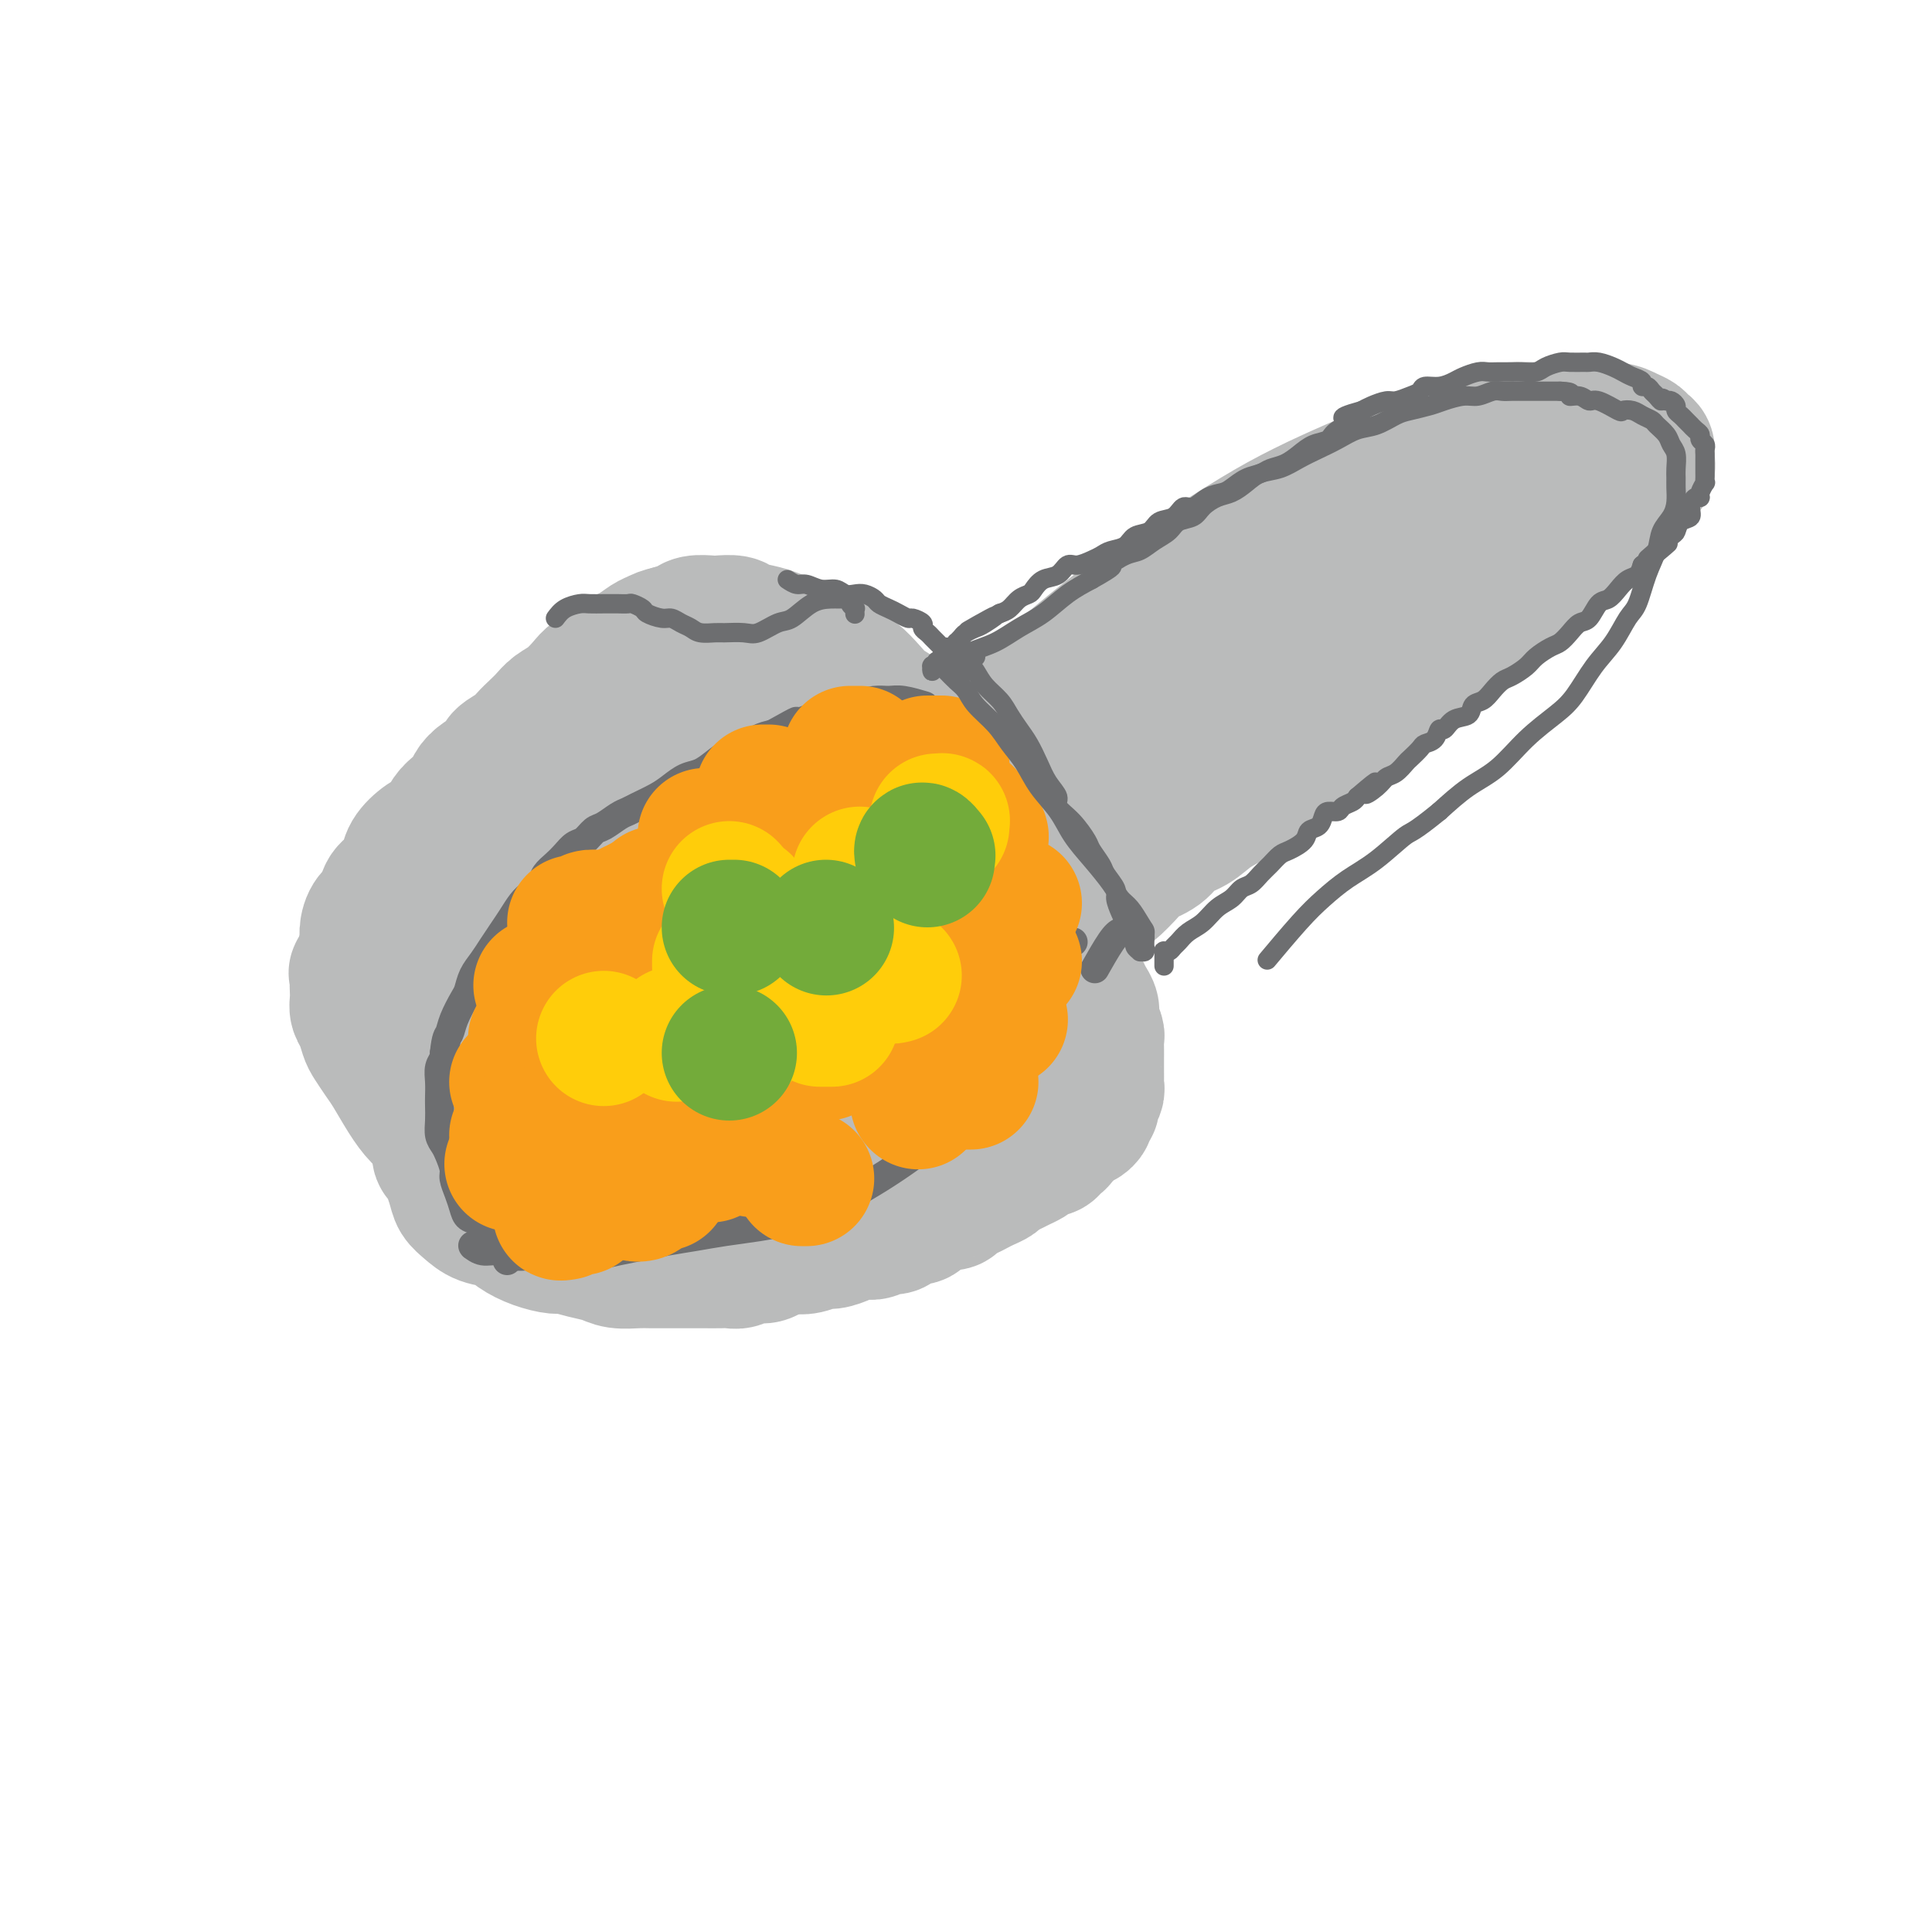 <svg viewBox='0 0 400 400' version='1.1' xmlns='http://www.w3.org/2000/svg' xmlns:xlink='http://www.w3.org/1999/xlink'><g fill='none' stroke='#BABBBB' stroke-width='28' stroke-linecap='round' stroke-linejoin='round'><path d='M196,157c-0.015,-0.452 -0.029,-0.904 0,-1c0.029,-0.096 0.102,0.164 0,0c-0.102,-0.164 -0.378,-0.752 0,-1c0.378,-0.248 1.409,-0.156 3,-1c1.591,-0.844 3.742,-2.622 6,-4c2.258,-1.378 4.622,-2.354 7,-4c2.378,-1.646 4.768,-3.961 7,-6c2.232,-2.039 4.305,-3.801 7,-6c2.695,-2.199 6.013,-4.836 9,-7c2.987,-2.164 5.643,-3.856 9,-6c3.357,-2.144 7.417,-4.741 11,-7c3.583,-2.259 6.691,-4.180 10,-6c3.309,-1.820 6.820,-3.538 10,-5c3.180,-1.462 6.029,-2.669 9,-4c2.971,-1.331 6.063,-2.787 9,-4c2.937,-1.213 5.717,-2.181 8,-3c2.283,-0.819 4.069,-1.487 6,-2c1.931,-0.513 4.008,-0.870 6,-1c1.992,-0.130 3.898,-0.032 6,0c2.102,0.032 4.398,-0.003 6,0c1.602,0.003 2.509,0.042 4,0c1.491,-0.042 3.566,-0.167 5,0c1.434,0.167 2.226,0.625 3,1c0.774,0.375 1.529,0.667 2,1c0.471,0.333 0.657,0.707 1,1c0.343,0.293 0.844,0.504 1,1c0.156,0.496 -0.033,1.277 0,2c0.033,0.723 0.287,1.390 0,2c-0.287,0.610 -1.116,1.164 -2,2c-0.884,0.836 -1.824,1.953 -3,3c-1.176,1.047 -2.588,2.023 -4,3'/><path d='M332,105c-1.994,2.196 -2.478,2.686 -4,4c-1.522,1.314 -4.083,3.451 -6,5c-1.917,1.549 -3.190,2.509 -5,4c-1.810,1.491 -4.156,3.513 -6,5c-1.844,1.487 -3.184,2.440 -5,4c-1.816,1.560 -4.106,3.727 -6,5c-1.894,1.273 -3.391,1.652 -5,3c-1.609,1.348 -3.331,3.666 -5,5c-1.669,1.334 -3.286,1.683 -5,3c-1.714,1.317 -3.524,3.600 -5,5c-1.476,1.400 -2.617,1.915 -4,3c-1.383,1.085 -3.010,2.741 -5,4c-1.990,1.259 -4.345,2.123 -6,3c-1.655,0.877 -2.610,1.767 -4,3c-1.390,1.233 -3.213,2.809 -5,4c-1.787,1.191 -3.537,1.996 -5,3c-1.463,1.004 -2.641,2.206 -4,3c-1.359,0.794 -2.901,1.181 -4,2c-1.099,0.819 -1.756,2.070 -3,3c-1.244,0.930 -3.076,1.538 -4,2c-0.924,0.462 -0.939,0.778 -2,2c-1.061,1.222 -3.167,3.350 -4,4c-0.833,0.650 -0.393,-0.177 -1,0c-0.607,0.177 -2.260,1.358 -3,2c-0.740,0.642 -0.566,0.745 -1,1c-0.434,0.255 -1.474,0.660 -2,1c-0.526,0.340 -0.536,0.613 -1,1c-0.464,0.387 -1.382,0.887 -2,1c-0.618,0.113 -0.936,-0.162 -1,0c-0.064,0.162 0.124,0.761 0,1c-0.124,0.239 -0.562,0.120 -1,0'/><path d='M218,191c-8.467,5.600 -3.133,1.600 -1,0c2.133,-1.600 1.067,-0.800 0,0'/><path d='M198,162c-0.030,0.113 -0.061,0.226 0,0c0.061,-0.226 0.213,-0.792 0,-1c-0.213,-0.208 -0.792,-0.059 -1,0c-0.208,0.059 -0.046,0.027 0,0c0.046,-0.027 -0.025,-0.049 0,0c0.025,0.049 0.147,0.168 0,0c-0.147,-0.168 -0.565,-0.623 -1,-1c-0.435,-0.377 -0.889,-0.678 -1,-1c-0.111,-0.322 0.122,-0.667 0,-1c-0.122,-0.333 -0.599,-0.654 -1,-1c-0.401,-0.346 -0.725,-0.715 -1,-1c-0.275,-0.285 -0.499,-0.484 -1,-1c-0.501,-0.516 -1.278,-1.348 -2,-2c-0.722,-0.652 -1.390,-1.123 -2,-2c-0.610,-0.877 -1.162,-2.159 -2,-3c-0.838,-0.841 -1.960,-1.241 -3,-2c-1.040,-0.759 -1.997,-1.877 -3,-3c-1.003,-1.123 -2.053,-2.251 -3,-3c-0.947,-0.749 -1.790,-1.118 -3,-2c-1.210,-0.882 -2.787,-2.278 -4,-3c-1.213,-0.722 -2.062,-0.771 -3,-1c-0.938,-0.229 -1.965,-0.640 -3,-1c-1.035,-0.360 -2.077,-0.671 -3,-1c-0.923,-0.329 -1.727,-0.676 -3,-1c-1.273,-0.324 -3.017,-0.623 -4,-1c-0.983,-0.377 -1.207,-0.830 -2,-1c-0.793,-0.170 -2.154,-0.057 -3,0c-0.846,0.057 -1.175,0.056 -2,0c-0.825,-0.056 -2.145,-0.169 -3,0c-0.855,0.169 -1.244,0.620 -2,1c-0.756,0.380 -1.878,0.690 -3,1'/><path d='M139,131c-2.137,0.500 -2.479,0.749 -3,1c-0.521,0.251 -1.221,0.504 -2,1c-0.779,0.496 -1.636,1.234 -3,2c-1.364,0.766 -3.236,1.560 -4,2c-0.764,0.440 -0.421,0.526 -1,1c-0.579,0.474 -2.080,1.334 -3,2c-0.920,0.666 -1.257,1.137 -2,2c-0.743,0.863 -1.890,2.118 -3,3c-1.110,0.882 -2.183,1.391 -3,2c-0.817,0.609 -1.379,1.318 -2,2c-0.621,0.682 -1.302,1.337 -2,2c-0.698,0.663 -1.412,1.332 -2,2c-0.588,0.668 -1.051,1.334 -2,2c-0.949,0.666 -2.386,1.333 -3,2c-0.614,0.667 -0.405,1.334 -1,2c-0.595,0.666 -1.994,1.332 -3,2c-1.006,0.668 -1.620,1.338 -2,2c-0.380,0.662 -0.527,1.317 -1,2c-0.473,0.683 -1.272,1.393 -2,2c-0.728,0.607 -1.385,1.110 -2,2c-0.615,0.890 -1.190,2.168 -2,3c-0.810,0.832 -1.856,1.219 -3,2c-1.144,0.781 -2.385,1.956 -3,3c-0.615,1.044 -0.602,1.955 -1,3c-0.398,1.045 -1.207,2.222 -2,3c-0.793,0.778 -1.571,1.156 -2,2c-0.429,0.844 -0.510,2.154 -1,3c-0.490,0.846 -1.389,1.227 -2,2c-0.611,0.773 -0.934,1.939 -1,3c-0.066,1.061 0.124,2.017 0,3c-0.124,0.983 -0.562,1.991 -1,3'/><path d='M75,199c-1.774,3.761 -1.208,2.163 -1,2c0.208,-0.163 0.059,1.110 0,2c-0.059,0.890 -0.027,1.397 0,2c0.027,0.603 0.048,1.301 0,2c-0.048,0.699 -0.164,1.398 0,2c0.164,0.602 0.609,1.107 1,2c0.391,0.893 0.726,2.174 1,3c0.274,0.826 0.485,1.197 1,2c0.515,0.803 1.335,2.037 2,3c0.665,0.963 1.177,1.655 2,3c0.823,1.345 1.957,3.342 3,5c1.043,1.658 1.996,2.976 3,4c1.004,1.024 2.059,1.755 3,3c0.941,1.245 1.766,3.006 3,4c1.234,0.994 2.875,1.222 4,2c1.125,0.778 1.734,2.107 3,3c1.266,0.893 3.189,1.350 5,2c1.811,0.650 3.511,1.492 5,2c1.489,0.508 2.769,0.683 5,1c2.231,0.317 5.414,0.777 8,1c2.586,0.223 4.575,0.209 7,0c2.425,-0.209 5.288,-0.612 8,-1c2.712,-0.388 5.275,-0.760 8,-2c2.725,-1.240 5.613,-3.349 7,-4c1.387,-0.651 1.272,0.157 4,-1c2.728,-1.157 8.300,-4.279 11,-6c2.700,-1.721 2.527,-2.041 4,-3c1.473,-0.959 4.591,-2.556 7,-4c2.409,-1.444 4.110,-2.735 6,-4c1.890,-1.265 3.969,-2.504 6,-4c2.031,-1.496 4.016,-3.248 6,-5'/><path d='M197,215c8.595,-5.497 4.583,-3.738 4,-4c-0.583,-0.262 2.264,-2.545 4,-4c1.736,-1.455 2.360,-2.082 3,-3c0.640,-0.918 1.296,-2.126 2,-3c0.704,-0.874 1.457,-1.414 2,-2c0.543,-0.586 0.878,-1.218 1,-2c0.122,-0.782 0.033,-1.715 0,-2c-0.033,-0.285 -0.010,0.079 0,0c0.010,-0.079 0.006,-0.600 0,-1c-0.006,-0.400 -0.016,-0.681 0,-1c0.016,-0.319 0.056,-0.678 0,-1c-0.056,-0.322 -0.210,-0.608 0,-1c0.210,-0.392 0.784,-0.890 1,-1c0.216,-0.110 0.073,0.167 0,0c-0.073,-0.167 -0.075,-0.777 0,-1c0.075,-0.223 0.228,-0.060 0,0c-0.228,0.060 -0.836,0.016 -1,0c-0.164,-0.016 0.114,-0.004 0,0c-0.114,0.004 -0.622,0.001 -1,0c-0.378,-0.001 -0.626,-0.000 -1,0c-0.374,0.000 -0.874,0.000 -1,0c-0.126,-0.000 0.121,-0.000 0,0c-0.121,0.000 -0.610,0.000 -1,0c-0.390,-0.000 -0.682,-0.000 -1,0c-0.318,0.000 -0.663,0.000 -1,0c-0.337,-0.000 -0.668,-0.000 -1,0c-0.332,0.000 -0.666,0.000 -1,0'/><path d='M205,189c-1.618,-0.012 -1.163,-0.043 -1,0c0.163,0.043 0.035,0.161 0,0c-0.035,-0.161 0.023,-0.602 0,-1c-0.023,-0.398 -0.128,-0.755 0,-1c0.128,-0.245 0.490,-0.379 1,-1c0.510,-0.621 1.170,-1.729 2,-3c0.830,-1.271 1.830,-2.706 3,-4c1.170,-1.294 2.510,-2.449 4,-4c1.490,-1.551 3.132,-3.500 5,-5c1.868,-1.500 3.964,-2.553 6,-4c2.036,-1.447 4.013,-3.290 6,-5c1.987,-1.710 3.983,-3.289 6,-5c2.017,-1.711 4.056,-3.556 6,-5c1.944,-1.444 3.794,-2.487 6,-4c2.206,-1.513 4.770,-3.496 7,-5c2.230,-1.504 4.128,-2.527 6,-4c1.872,-1.473 3.719,-3.394 6,-5c2.281,-1.606 4.997,-2.895 7,-4c2.003,-1.105 3.295,-2.025 5,-3c1.705,-0.975 3.825,-2.004 6,-3c2.175,-0.996 4.406,-1.958 6,-3c1.594,-1.042 2.549,-2.163 4,-3c1.451,-0.837 3.396,-1.390 5,-2c1.604,-0.610 2.868,-1.277 4,-2c1.132,-0.723 2.131,-1.503 3,-2c0.869,-0.497 1.606,-0.711 2,-1c0.394,-0.289 0.445,-0.652 1,-1c0.555,-0.348 1.613,-0.681 2,-1c0.387,-0.319 0.104,-0.624 0,-1c-0.104,-0.376 -0.030,-0.822 0,-1c0.030,-0.178 0.015,-0.089 0,0'/><path d='M313,106c10.588,-6.994 2.058,-1.977 -1,0c-3.058,1.977 -0.646,0.916 -1,1c-0.354,0.084 -3.475,1.315 -5,2c-1.525,0.685 -1.453,0.825 -3,2c-1.547,1.175 -4.714,3.387 -8,5c-3.286,1.613 -6.690,2.628 -10,4c-3.310,1.372 -6.524,3.100 -10,5c-3.476,1.900 -7.212,3.971 -11,6c-3.788,2.029 -7.626,4.016 -11,6c-3.374,1.984 -6.284,3.965 -10,6c-3.716,2.035 -8.238,4.124 -12,6c-3.762,1.876 -6.765,3.539 -10,5c-3.235,1.461 -6.703,2.721 -10,4c-3.297,1.279 -6.424,2.577 -9,4c-2.576,1.423 -4.602,2.969 -7,4c-2.398,1.031 -5.167,1.545 -7,2c-1.833,0.455 -2.730,0.851 -4,1c-1.270,0.149 -2.915,0.051 -4,0c-1.085,-0.051 -1.611,-0.055 -2,0c-0.389,0.055 -0.640,0.170 -1,0c-0.360,-0.170 -0.828,-0.623 -1,-1c-0.172,-0.377 -0.049,-0.678 0,-1c0.049,-0.322 0.025,-0.666 0,-1c-0.025,-0.334 -0.051,-0.657 0,-1c0.051,-0.343 0.177,-0.707 0,-1c-0.177,-0.293 -0.658,-0.515 -1,-1c-0.342,-0.485 -0.545,-1.232 -1,-2c-0.455,-0.768 -1.163,-1.556 -2,-2c-0.837,-0.444 -1.802,-0.543 -3,-1c-1.198,-0.457 -2.628,-1.274 -4,-2c-1.372,-0.726 -2.686,-1.363 -4,-2'/><path d='M161,154c-2.356,-1.182 -2.744,-1.638 -4,-2c-1.256,-0.362 -3.378,-0.630 -5,-1c-1.622,-0.370 -2.745,-0.843 -4,-1c-1.255,-0.157 -2.642,0.003 -4,0c-1.358,-0.003 -2.688,-0.170 -4,0c-1.312,0.170 -2.606,0.677 -4,1c-1.394,0.323 -2.886,0.461 -4,1c-1.114,0.539 -1.848,1.480 -3,2c-1.152,0.520 -2.721,0.619 -4,1c-1.279,0.381 -2.267,1.046 -3,2c-0.733,0.954 -1.210,2.199 -2,3c-0.790,0.801 -1.891,1.160 -3,2c-1.109,0.840 -2.225,2.161 -3,3c-0.775,0.839 -1.208,1.196 -2,2c-0.792,0.804 -1.944,2.056 -3,3c-1.056,0.944 -2.016,1.579 -3,3c-0.984,1.421 -1.993,3.629 -3,5c-1.007,1.371 -2.013,1.904 -3,3c-0.987,1.096 -1.956,2.754 -3,4c-1.044,1.246 -2.163,2.081 -3,3c-0.837,0.919 -1.391,1.924 -2,3c-0.609,1.076 -1.274,2.224 -2,3c-0.726,0.776 -1.515,1.181 -2,2c-0.485,0.819 -0.667,2.054 -1,3c-0.333,0.946 -0.818,1.604 -1,2c-0.182,0.396 -0.061,0.529 0,1c0.061,0.471 0.060,1.281 0,2c-0.060,0.719 -0.181,1.347 0,2c0.181,0.653 0.664,1.330 1,2c0.336,0.670 0.525,1.334 1,2c0.475,0.666 1.238,1.333 2,2'/><path d='M90,212c0.909,1.273 1.182,1.457 2,2c0.818,0.543 2.180,1.445 3,2c0.820,0.555 1.097,0.762 2,1c0.903,0.238 2.431,0.509 4,1c1.569,0.491 3.180,1.204 6,2c2.820,0.796 6.850,1.674 9,2c2.150,0.326 2.421,0.099 4,0c1.579,-0.099 4.465,-0.070 7,0c2.535,0.070 4.718,0.181 7,0c2.282,-0.181 4.663,-0.656 7,-1c2.337,-0.344 4.631,-0.559 7,-1c2.369,-0.441 4.815,-1.109 7,-2c2.185,-0.891 4.109,-2.007 6,-3c1.891,-0.993 3.748,-1.864 6,-3c2.252,-1.136 4.897,-2.539 7,-4c2.103,-1.461 3.663,-2.981 5,-5c1.337,-2.019 2.450,-4.539 4,-7c1.550,-2.461 3.538,-4.864 5,-7c1.462,-2.136 2.400,-4.003 3,-6c0.600,-1.997 0.862,-4.122 1,-6c0.138,-1.878 0.151,-3.510 0,-5c-0.151,-1.490 -0.467,-2.838 -1,-4c-0.533,-1.162 -1.284,-2.139 -3,-3c-1.716,-0.861 -4.399,-1.605 -7,-2c-2.601,-0.395 -5.121,-0.442 -8,0c-2.879,0.442 -6.115,1.373 -9,2c-2.885,0.627 -5.417,0.950 -8,2c-2.583,1.050 -5.218,2.828 -7,4c-1.782,1.172 -2.710,1.739 -4,3c-1.290,1.261 -2.940,3.218 -4,5c-1.060,1.782 -1.530,3.391 -2,5'/><path d='M139,184c-0.996,2.625 -0.487,4.188 0,6c0.487,1.812 0.952,3.875 2,6c1.048,2.125 2.681,4.314 4,6c1.319,1.686 2.326,2.871 4,4c1.674,1.129 4.017,2.204 6,3c1.983,0.796 3.608,1.314 6,1c2.392,-0.314 5.551,-1.460 8,-3c2.449,-1.540 4.190,-3.474 6,-6c1.810,-2.526 3.691,-5.643 5,-9c1.309,-3.357 2.045,-6.953 2,-10c-0.045,-3.047 -0.871,-5.545 -2,-8c-1.129,-2.455 -2.562,-4.866 -5,-7c-2.438,-2.134 -5.883,-3.992 -10,-5c-4.117,-1.008 -8.907,-1.165 -13,-1c-4.093,0.165 -7.490,0.651 -11,2c-3.510,1.349 -7.133,3.560 -10,6c-2.867,2.440 -4.979,5.108 -7,8c-2.021,2.892 -3.952,6.009 -5,9c-1.048,2.991 -1.212,5.855 -1,8c0.212,2.145 0.801,3.570 2,5c1.199,1.430 3.009,2.867 6,4c2.991,1.133 7.163,1.964 11,2c3.837,0.036 7.338,-0.723 11,-2c3.662,-1.277 7.484,-3.072 10,-5c2.516,-1.928 3.725,-3.991 5,-6c1.275,-2.009 2.616,-3.965 3,-6c0.384,-2.035 -0.190,-4.147 -1,-6c-0.810,-1.853 -1.856,-3.445 -5,-5c-3.144,-1.555 -8.385,-3.072 -13,-3c-4.615,0.072 -8.604,1.735 -13,4c-4.396,2.265 -9.198,5.133 -14,8'/><path d='M120,184c-6.328,3.414 -8.649,5.949 -11,9c-2.351,3.051 -4.732,6.619 -6,9c-1.268,2.381 -1.422,3.576 -2,5c-0.578,1.424 -1.579,3.076 2,5c3.579,1.924 11.737,4.121 15,5c3.263,0.879 1.632,0.439 0,0'/><path d='M222,198c0.002,-0.088 0.003,-0.175 0,0c-0.003,0.175 -0.012,0.613 0,1c0.012,0.387 0.044,0.722 0,1c-0.044,0.278 -0.166,0.497 0,1c0.166,0.503 0.618,1.288 1,2c0.382,0.712 0.695,1.350 1,2c0.305,0.650 0.604,1.311 1,2c0.396,0.689 0.891,1.405 1,2c0.109,0.595 -0.167,1.067 0,2c0.167,0.933 0.777,2.325 1,3c0.223,0.675 0.060,0.633 0,1c-0.060,0.367 -0.016,1.144 0,2c0.016,0.856 0.004,1.791 0,2c-0.004,0.209 -0.001,-0.309 0,0c0.001,0.309 0.001,1.444 0,2c-0.001,0.556 -0.004,0.534 0,1c0.004,0.466 0.016,1.420 0,2c-0.016,0.580 -0.061,0.785 0,1c0.061,0.215 0.227,0.438 0,1c-0.227,0.562 -0.849,1.461 -1,2c-0.151,0.539 0.167,0.718 0,1c-0.167,0.282 -0.818,0.667 -1,1c-0.182,0.333 0.106,0.614 0,1c-0.106,0.386 -0.606,0.877 -1,1c-0.394,0.123 -0.683,-0.122 -1,0c-0.317,0.122 -0.662,0.610 -1,1c-0.338,0.390 -0.668,0.683 -1,1c-0.332,0.317 -0.666,0.659 -1,1'/><path d='M220,235c-1.257,1.885 -0.900,1.096 -1,1c-0.100,-0.096 -0.656,0.499 -1,1c-0.344,0.501 -0.476,0.908 -1,1c-0.524,0.092 -1.438,-0.130 -2,0c-0.562,0.130 -0.770,0.612 -1,1c-0.230,0.388 -0.480,0.681 -1,1c-0.520,0.319 -1.308,0.663 -2,1c-0.692,0.337 -1.288,0.668 -2,1c-0.712,0.332 -1.541,0.666 -2,1c-0.459,0.334 -0.547,0.666 -1,1c-0.453,0.334 -1.272,0.668 -2,1c-0.728,0.332 -1.364,0.663 -2,1c-0.636,0.337 -1.272,0.682 -2,1c-0.728,0.318 -1.547,0.610 -2,1c-0.453,0.390 -0.540,0.879 -1,1c-0.460,0.121 -1.292,-0.126 -2,0c-0.708,0.126 -1.293,0.625 -2,1c-0.707,0.375 -1.537,0.626 -2,1c-0.463,0.374 -0.561,0.870 -1,1c-0.439,0.130 -1.220,-0.105 -2,0c-0.780,0.105 -1.560,0.550 -2,1c-0.440,0.450 -0.541,0.904 -1,1c-0.459,0.096 -1.277,-0.168 -2,0c-0.723,0.168 -1.353,0.767 -2,1c-0.647,0.233 -1.313,0.100 -2,0c-0.687,-0.100 -1.394,-0.167 -2,0c-0.606,0.167 -1.110,0.567 -2,1c-0.890,0.433 -2.166,0.900 -3,1c-0.834,0.100 -1.224,-0.165 -2,0c-0.776,0.165 -1.936,0.762 -3,1c-1.064,0.238 -2.032,0.119 -3,0'/><path d='M164,258c-3.602,0.576 -2.106,0.014 -2,0c0.106,-0.014 -1.179,0.518 -2,1c-0.821,0.482 -1.177,0.914 -2,1c-0.823,0.086 -2.111,-0.173 -3,0c-0.889,0.173 -1.379,0.778 -2,1c-0.621,0.222 -1.373,0.059 -2,0c-0.627,-0.059 -1.128,-0.016 -2,0c-0.872,0.016 -2.113,0.004 -3,0c-0.887,-0.004 -1.419,-0.001 -2,0c-0.581,0.001 -1.212,0.001 -2,0c-0.788,-0.001 -1.732,-0.003 -3,0c-1.268,0.003 -2.859,0.012 -4,0c-1.141,-0.012 -1.833,-0.046 -3,0c-1.167,0.046 -2.811,0.171 -4,0c-1.189,-0.171 -1.924,-0.636 -3,-1c-1.076,-0.364 -2.494,-0.625 -4,-1c-1.506,-0.375 -3.101,-0.864 -4,-1c-0.899,-0.136 -1.101,0.081 -2,0c-0.899,-0.081 -2.495,-0.458 -4,-1c-1.505,-0.542 -2.918,-1.247 -4,-2c-1.082,-0.753 -1.833,-1.553 -3,-2c-1.167,-0.447 -2.750,-0.541 -4,-1c-1.250,-0.459 -2.167,-1.282 -3,-2c-0.833,-0.718 -1.582,-1.329 -2,-2c-0.418,-0.671 -0.505,-1.401 -1,-3c-0.495,-1.599 -1.398,-4.066 -2,-5c-0.602,-0.934 -0.905,-0.336 -1,-1c-0.095,-0.664 0.016,-2.590 0,-4c-0.016,-1.410 -0.158,-2.303 0,-4c0.158,-1.697 0.617,-4.199 2,-7c1.383,-2.801 3.692,-5.900 6,-9'/><path d='M99,215c1.333,-3.333 0.667,-1.667 0,0'/><path d='M204,217c-0.092,0.355 -0.184,0.710 0,1c0.184,0.290 0.645,0.517 1,1c0.355,0.483 0.604,1.224 1,2c0.396,0.776 0.939,1.587 1,3c0.061,1.413 -0.358,3.427 -1,6c-0.642,2.573 -1.506,5.706 -3,8c-1.494,2.294 -3.619,3.748 -5,5c-1.381,1.252 -2.019,2.300 -3,3c-0.981,0.700 -2.304,1.050 -3,1c-0.696,-0.050 -0.765,-0.501 -1,-1c-0.235,-0.499 -0.637,-1.045 0,-3c0.637,-1.955 2.312,-5.320 4,-9c1.688,-3.680 3.389,-7.674 5,-11c1.611,-3.326 3.132,-5.982 4,-9c0.868,-3.018 1.084,-6.396 1,-9c-0.084,-2.604 -0.469,-4.433 -1,-6c-0.531,-1.567 -1.209,-2.870 -3,-4c-1.791,-1.130 -4.696,-2.086 -8,-2c-3.304,0.086 -7.008,1.213 -10,3c-2.992,1.787 -5.273,4.235 -8,7c-2.727,2.765 -5.901,5.847 -8,9c-2.099,3.153 -3.122,6.378 -4,9c-0.878,2.622 -1.611,4.641 -2,6c-0.389,1.359 -0.433,2.057 0,3c0.433,0.943 1.342,2.131 3,2c1.658,-0.131 4.063,-1.582 6,-3c1.937,-1.418 3.406,-2.805 5,-5c1.594,-2.195 3.313,-5.199 4,-7c0.687,-1.801 0.344,-2.401 0,-3'/><path d='M179,214c0.265,-3.345 -3.573,-4.208 -5,-5c-1.427,-0.792 -0.443,-1.513 -4,-1c-3.557,0.513 -11.654,2.261 -15,3c-3.346,0.739 -1.939,0.468 -3,3c-1.061,2.532 -4.589,7.866 -6,10c-1.411,2.134 -0.706,1.067 0,0'/></g>
<g fill='none' stroke='#6D6E70' stroke-width='6' stroke-linecap='round' stroke-linejoin='round'><path d='M105,261c0.399,-0.444 0.797,-0.889 1,-1c0.203,-0.111 0.209,0.111 0,0c-0.209,-0.111 -0.633,-0.555 -1,-1c-0.367,-0.445 -0.676,-0.892 -1,-1c-0.324,-0.108 -0.663,0.122 -1,0c-0.337,-0.122 -0.671,-0.595 -1,-1c-0.329,-0.405 -0.651,-0.741 -1,-1c-0.349,-0.259 -0.723,-0.442 -1,-1c-0.277,-0.558 -0.456,-1.490 -1,-2c-0.544,-0.510 -1.451,-0.597 -2,-1c-0.549,-0.403 -0.739,-1.123 -1,-2c-0.261,-0.877 -0.595,-1.912 -1,-3c-0.405,-1.088 -0.883,-2.230 -1,-3c-0.117,-0.770 0.126,-1.168 0,-2c-0.126,-0.832 -0.622,-2.100 -1,-3c-0.378,-0.900 -0.637,-1.434 -1,-2c-0.363,-0.566 -0.829,-1.166 -1,-2c-0.171,-0.834 -0.047,-1.904 0,-3c0.047,-1.096 0.016,-2.220 0,-3c-0.016,-0.780 -0.018,-1.217 0,-2c0.018,-0.783 0.056,-1.911 0,-3c-0.056,-1.089 -0.207,-2.139 0,-3c0.207,-0.861 0.774,-1.532 1,-2c0.226,-0.468 0.113,-0.734 0,-1'/><path d='M92,218c0.349,-3.413 0.723,-3.445 1,-4c0.277,-0.555 0.458,-1.632 1,-3c0.542,-1.368 1.443,-3.027 2,-4c0.557,-0.973 0.768,-1.261 1,-2c0.232,-0.739 0.485,-1.930 1,-3c0.515,-1.070 1.293,-2.020 2,-3c0.707,-0.980 1.344,-1.992 2,-3c0.656,-1.008 1.332,-2.013 2,-3c0.668,-0.987 1.330,-1.955 2,-3c0.670,-1.045 1.348,-2.167 2,-3c0.652,-0.833 1.277,-1.378 2,-2c0.723,-0.622 1.545,-1.323 2,-2c0.455,-0.677 0.545,-1.332 1,-2c0.455,-0.668 1.277,-1.349 2,-2c0.723,-0.651 1.347,-1.273 2,-2c0.653,-0.727 1.333,-1.561 2,-2c0.667,-0.439 1.320,-0.485 2,-1c0.680,-0.515 1.388,-1.499 2,-2c0.612,-0.501 1.129,-0.518 2,-1c0.871,-0.482 2.095,-1.427 3,-2c0.905,-0.573 1.491,-0.773 2,-1c0.509,-0.227 0.940,-0.480 2,-1c1.060,-0.520 2.748,-1.308 4,-2c1.252,-0.692 2.068,-1.289 3,-2c0.932,-0.711 1.982,-1.537 3,-2c1.018,-0.463 2.005,-0.561 3,-1c0.995,-0.439 1.999,-1.217 3,-2c1.001,-0.783 2.000,-1.571 3,-2c1.000,-0.429 2.000,-0.500 3,-1c1.000,-0.500 2.000,-1.429 3,-2c1.000,-0.571 2.000,-0.786 3,-1'/><path d='M160,152c7.162,-3.984 4.568,-2.443 4,-2c-0.568,0.443 0.890,-0.211 3,-1c2.110,-0.789 4.872,-1.714 6,-2c1.128,-0.286 0.621,0.066 1,0c0.379,-0.066 1.643,-0.550 3,-1c1.357,-0.450 2.806,-0.866 4,-1c1.194,-0.134 2.135,0.016 3,0c0.865,-0.016 1.656,-0.197 3,0c1.344,0.197 3.241,0.770 4,1c0.759,0.230 0.379,0.115 0,0'/><path d='M103,257c-0.446,0.002 -0.893,0.004 -1,0c-0.107,-0.004 0.125,-0.015 0,0c-0.125,0.015 -0.608,0.057 -1,0c-0.392,-0.057 -0.695,-0.212 -1,0c-0.305,0.212 -0.613,0.793 -1,1c-0.387,0.207 -0.855,0.040 -1,0c-0.145,-0.040 0.032,0.046 0,0c-0.032,-0.046 -0.273,-0.222 0,0c0.273,0.222 1.061,0.844 2,1c0.939,0.156 2.029,-0.155 3,0c0.971,0.155 1.823,0.774 3,1c1.177,0.226 2.680,0.058 4,0c1.320,-0.058 2.456,-0.004 4,0c1.544,0.004 3.496,-0.040 5,0c1.504,0.040 2.561,0.166 4,0c1.439,-0.166 3.261,-0.622 5,-1c1.739,-0.378 3.397,-0.678 5,-1c1.603,-0.322 3.152,-0.664 5,-1c1.848,-0.336 3.997,-0.664 6,-1c2.003,-0.336 3.862,-0.679 6,-1c2.138,-0.321 4.555,-0.620 7,-1c2.445,-0.380 4.917,-0.842 6,-1c1.083,-0.158 0.775,-0.013 3,-1c2.225,-0.987 6.983,-3.107 9,-4c2.017,-0.893 1.295,-0.560 2,-1c0.705,-0.440 2.838,-1.654 5,-3c2.162,-1.346 4.353,-2.825 6,-4c1.647,-1.175 2.751,-2.047 4,-3c1.249,-0.953 2.643,-1.987 4,-3c1.357,-1.013 2.679,-2.007 4,-3'/><path d='M200,231c6.494,-4.209 4.230,-3.730 4,-4c-0.230,-0.270 1.573,-1.289 3,-3c1.427,-1.711 2.476,-4.114 3,-5c0.524,-0.886 0.521,-0.253 1,-1c0.479,-0.747 1.438,-2.872 2,-4c0.562,-1.128 0.725,-1.257 1,-2c0.275,-0.743 0.661,-2.100 1,-3c0.339,-0.900 0.630,-1.344 1,-2c0.370,-0.656 0.817,-1.524 1,-2c0.183,-0.476 0.100,-0.561 0,-1c-0.100,-0.439 -0.219,-1.231 0,-2c0.219,-0.769 0.776,-1.515 1,-2c0.224,-0.485 0.114,-0.708 0,-1c-0.114,-0.292 -0.233,-0.653 0,-1c0.233,-0.347 0.819,-0.681 1,-1c0.181,-0.319 -0.044,-0.621 0,-1c0.044,-0.379 0.358,-0.833 1,-1c0.642,-0.167 1.612,-0.048 2,0c0.388,0.048 0.194,0.024 0,0'/><path d='M236,193c-0.024,0.000 -0.048,0.000 0,0c0.048,-0.000 0.168,-0.001 0,0c-0.168,0.001 -0.624,0.003 -1,0c-0.376,-0.003 -0.672,-0.010 -1,0c-0.328,0.010 -0.687,0.039 -1,0c-0.313,-0.039 -0.579,-0.144 -1,0c-0.421,0.144 -0.998,0.539 -2,2c-1.002,1.461 -2.429,3.989 -3,5c-0.571,1.011 -0.285,0.506 0,0'/></g>
<g fill='none' stroke='#F99E1B' stroke-width='28' stroke-linecap='round' stroke-linejoin='round'><path d='M112,204c0.000,0.000 0.000,0.000 0,0c0.000,0.000 0.000,0.000 0,0'/><path d='M132,188c-0.423,0.000 -0.845,0.000 -1,0c-0.155,0.000 -0.042,0.000 0,0c0.042,0.000 0.012,0.000 0,0c-0.012,0.000 -0.006,0.000 0,0'/><path d='M134,194c0.422,0.000 0.844,0.000 1,0c0.156,0.000 0.044,0.000 0,0c-0.044,0.000 -0.022,0.000 0,0'/><path d='M128,190c-0.296,-0.001 -0.593,-0.001 -1,0c-0.407,0.001 -0.925,0.004 -1,0c-0.075,-0.004 0.291,-0.015 0,0c-0.291,0.015 -1.241,0.057 -2,0c-0.759,-0.057 -1.328,-0.211 -2,0c-0.672,0.211 -1.448,0.789 -2,1c-0.552,0.211 -0.879,0.057 -1,0c-0.121,-0.057 -0.034,-0.016 0,0c0.034,0.016 0.017,0.008 0,0'/><path d='M127,198c-0.429,0.391 -0.858,0.781 -1,1c-0.142,0.219 0.003,0.265 0,0c-0.003,-0.265 -0.155,-0.841 -1,0c-0.845,0.841 -2.384,3.097 -3,4c-0.616,0.903 -0.308,0.451 0,0'/><path d='M112,213c0.000,0.455 0.000,0.910 0,1c0.000,0.090 0.000,-0.186 0,0c0.000,0.186 0.000,0.833 0,1c-0.000,0.167 0.000,-0.147 0,0c0.000,0.147 -0.000,0.756 0,1c0.000,0.244 0.000,0.122 0,0'/><path d='M112,215c-0.030,0.000 -0.061,0.000 0,0c0.061,0.000 0.212,-0.000 0,0c-0.212,0.000 -0.788,0.000 -1,0c-0.212,-0.000 -0.061,0.000 0,0c0.061,0.000 0.030,0.000 0,0'/><path d='M107,224c0.422,0.311 0.844,0.622 1,1c0.156,0.378 0.044,0.822 0,1c-0.044,0.178 -0.022,0.089 0,0'/><path d='M110,229c0.111,0.000 0.222,0.000 0,0c-0.222,0.000 -0.778,-0.000 -1,0c-0.222,0.000 -0.111,0.000 0,0'/><path d='M107,235c0.000,0.000 0.000,0.000 0,0c0.000,0.000 0.000,0.000 0,0c0.000,0.000 -0.000,0.000 0,0c0.000,0.000 0.000,0.000 0,0'/><path d='M107,241c-0.417,0.000 -0.833,0.000 -1,0c-0.167,0.000 -0.083,0.000 0,0'/><path d='M119,238c0.451,0.000 0.903,0.000 1,0c0.097,0.000 -0.160,0.000 0,0c0.160,0.000 0.736,0.000 1,0c0.264,0.000 0.215,-0.000 1,0c0.785,0.000 2.404,0.000 3,0c0.596,-0.000 0.170,-0.000 0,0c-0.170,0.000 -0.085,0.000 0,0'/><path d='M133,241c0.000,0.000 0.100,0.100 0.1,0.1'/><path d='M147,239c0.000,0.000 0.100,0.100 0.1,0.1'/><path d='M137,245c0.118,0.004 0.236,0.009 0,0c-0.236,-0.009 -0.827,-0.030 -1,0c-0.173,0.030 0.072,0.113 0,0c-0.072,-0.113 -0.463,-0.422 -1,0c-0.537,0.422 -1.222,1.575 -2,2c-0.778,0.425 -1.651,0.121 -2,0c-0.349,-0.121 -0.175,-0.061 0,0'/><path d='M117,251c-0.589,0.113 -1.179,0.226 -1,0c0.179,-0.226 1.125,-0.792 2,-1c0.875,-0.208 1.679,-0.060 2,0c0.321,0.060 0.161,0.030 0,0'/><path d='M156,238c0.000,0.000 0.000,0.000 0,0c0.000,0.000 0.000,0.000 0,0'/><path d='M166,244c0.417,0.000 0.833,0.000 1,0c0.167,0.000 0.083,0.000 0,0'/><path d='M190,228c0.000,0.000 0.100,0.100 0.1,0.1'/><path d='M199,224c0.311,0.000 0.622,0.000 1,0c0.378,0.000 0.822,0.000 1,0c0.178,0.000 0.089,0.000 0,0'/><path d='M207,211c0.000,0.000 0.100,0.100 0.1,0.1'/><path d='M210,199c0.000,0.000 0.000,0.000 0,0c0.000,0.000 0.000,0.000 0,0'/><path d='M210,187c0.000,0.000 0.000,0.000 0,0c0.000,0.000 0.000,0.000 0,0'/><path d='M203,174c0.119,-0.459 0.238,-0.919 0,-1c-0.238,-0.081 -0.835,0.216 -1,0c-0.165,-0.216 0.100,-0.944 0,-1c-0.100,-0.056 -0.565,0.562 -1,0c-0.435,-0.562 -0.838,-2.303 -1,-3c-0.162,-0.697 -0.081,-0.348 0,0'/><path d='M195,158c-0.445,0.000 -0.890,0.000 -1,0c-0.110,0.000 0.115,0.000 0,0c-0.115,0.000 -0.569,0.000 -1,0c-0.431,0.000 -0.837,0.000 -1,0c-0.163,0.000 -0.081,0.000 0,0'/><path d='M178,156c0.083,0.000 0.166,0.000 0,0c-0.166,0.000 -0.581,0.000 -1,0c-0.419,0.000 -0.844,0.000 -1,0c-0.156,0.000 -0.045,0.000 0,0c0.045,0.000 0.022,0.000 0,0'/><path d='M159,164c0.113,0.000 0.226,0.000 0,0c-0.226,0.000 -0.792,0.000 -1,0c-0.208,-0.000 -0.060,0.000 0,0c0.060,-0.000 0.030,0.000 0,0'/><path d='M148,173c-0.452,0.000 -0.905,0.000 -1,0c-0.095,0.000 0.167,0.000 0,0c-0.167,0.000 -0.762,0.000 -1,0c-0.238,0.000 -0.119,0.000 0,0'/><path d='M136,185c0.000,0.000 0.000,0.000 0,0c0.000,0.000 0.000,0.000 0,0'/><path d='M146,179c0.000,-0.415 0.000,-0.829 0,-1c0.000,-0.171 0.000,-0.097 0,0c0.000,0.097 0.000,0.219 0,0c-0.000,-0.219 0.000,-0.777 0,-1c0.000,-0.223 0.000,-0.112 0,0'/><path d='M134,187c-0.449,-0.006 -0.899,-0.012 -1,0c-0.101,0.012 0.146,0.042 1,0c0.854,-0.042 2.314,-0.157 4,0c1.686,0.157 3.599,0.586 5,1c1.401,0.414 2.289,0.811 3,1c0.711,0.189 1.244,0.168 2,1c0.756,0.832 1.734,2.517 2,5c0.266,2.483 -0.181,5.765 -1,9c-0.819,3.235 -2.009,6.422 -3,9c-0.991,2.578 -1.781,4.547 -3,7c-1.219,2.453 -2.867,5.391 -4,7c-1.133,1.609 -1.752,1.888 -2,2c-0.248,0.112 -0.124,0.056 0,0'/><path d='M125,218c0.000,-0.083 0.000,-0.167 0,0c0.000,0.167 -0.000,0.583 0,1c0.000,0.417 0.000,0.833 0,1c-0.000,0.167 0.000,0.083 0,0'/><path d='M159,194c0.060,-0.482 0.119,-0.964 0,-1c-0.119,-0.036 -0.417,0.375 0,0c0.417,-0.375 1.548,-1.536 2,-2c0.452,-0.464 0.226,-0.232 0,0'/><path d='M168,181c0.423,0.000 0.845,0.000 1,0c0.155,0.000 0.042,0.000 0,0c-0.042,0.000 -0.012,0.000 0,0c0.012,-0.000 0.006,0.000 0,0'/><path d='M185,186c0.000,0.000 0.100,0.100 0.1,0.1'/><path d='M193,189c-0.111,-0.111 -0.222,-0.222 0,0c0.222,0.222 0.778,0.778 1,1c0.222,0.222 0.111,0.111 0,0'/><path d='M197,181c0.111,0.000 0.222,0.000 0,0c-0.222,0.000 -0.778,0.000 -1,0c-0.222,0.000 -0.111,0.000 0,0'/><path d='M180,190c-0.083,0.000 -0.167,0.000 0,0c0.167,0.000 0.583,0.000 1,0c0.417,0.000 0.833,0.000 1,0c0.167,-0.000 0.083,0.000 0,0'/><path d='M189,201c0.000,0.417 0.000,0.833 0,1c0.000,0.167 0.000,0.083 0,0'/><path d='M177,210c0.000,0.311 0.000,0.622 0,1c0.000,0.378 0.000,0.822 0,1c0.000,0.178 0.000,0.089 0,0'/><path d='M167,214c0.417,0.417 0.833,0.833 1,1c0.167,0.167 0.083,0.083 0,0'/><path d='M171,218c-0.422,0.006 -0.843,0.012 -1,0c-0.157,-0.012 -0.049,-0.042 0,0c0.049,0.042 0.038,0.155 0,0c-0.038,-0.155 -0.103,-0.578 0,-1c0.103,-0.422 0.374,-0.844 1,-1c0.626,-0.156 1.607,-0.044 2,0c0.393,0.044 0.196,0.022 0,0'/><path d='M195,164c0.000,0.000 0.000,0.000 0,0c0.000,0.000 0.000,0.000 0,0'/><path d='M183,169c0.111,0.000 0.222,0.000 0,0c-0.222,0.000 -0.778,0.000 -1,0c-0.222,0.000 -0.111,0.000 0,0'/><path d='M178,175c0.000,0.000 0.100,0.100 0.1,0.1'/></g>
<g fill='none' stroke='#FFCD0A' stroke-width='28' stroke-linecap='round' stroke-linejoin='round'><path d='M125,215c0.000,0.000 0.000,0.000 0,0c0.000,0.000 -0.000,-0.000 0,0c0.000,0.000 0.000,0.000 0,0'/><path d='M154,188c0.000,0.113 0.000,0.226 0,0c0.000,-0.226 0.000,-0.792 0,-1c0.000,-0.208 0.000,-0.060 0,0c0.000,0.060 0.000,0.030 0,0'/><path d='M178,181c0.000,0.000 0.000,0.000 0,0c0.000,0.000 0.000,0.000 0,0'/><path d='M153,194c-0.423,0.000 -0.845,0.000 -1,0c-0.155,0.000 -0.042,0.000 0,0c0.042,0.000 0.012,0.000 0,0c-0.012,-0.000 -0.006,0.000 0,0'/><path d='M140,214c0.000,0.000 0.100,0.100 0.1,0.1'/><path d='M152,215c0.417,0.000 0.833,0.000 1,0c0.167,0.000 0.083,0.000 0,0'/><path d='M183,202c0.000,-0.422 0.000,-0.844 0,-1c0.000,-0.156 0.000,-0.044 0,0c0.000,0.044 0.000,0.022 0,0'/><path d='M195,171c-0.030,-0.423 -0.060,-0.845 0,-1c0.060,-0.155 0.208,-0.042 0,0c-0.208,0.042 -0.774,0.012 -1,0c-0.226,-0.012 -0.113,-0.006 0,0'/><path d='M151,184c0.000,0.000 0.100,0.100 0.1,0.1'/><path d='M149,199c0.000,0.417 0.000,0.833 0,1c0.000,0.167 0.000,0.083 0,0'/><path d='M170,211c-0.222,0.000 -0.444,0.000 0,0c0.444,0.000 1.556,0.000 2,0c0.444,0.000 0.222,0.000 0,0'/><path d='M185,202c0.113,-0.030 0.226,-0.060 0,0c-0.226,0.060 -0.792,0.208 -1,0c-0.208,-0.208 -0.060,-0.774 0,-1c0.060,-0.226 0.030,-0.113 0,0'/></g>
<g fill='none' stroke='#73AB3A' stroke-width='28' stroke-linecap='round' stroke-linejoin='round'><path d='M152,192c-0.422,0.000 -0.844,0.000 -1,0c-0.156,0.000 -0.044,0.000 0,0c0.044,-0.000 0.022,0.000 0,0'/><path d='M192,178c-0.393,-0.280 -0.786,-0.560 -1,-1c-0.214,-0.440 -0.250,-1.042 0,-1c0.250,0.042 0.786,0.726 1,1c0.214,0.274 0.107,0.137 0,0'/><path d='M171,192c0.000,0.000 0.100,0.100 0.1,0.1'/><path d='M151,218c0.000,0.000 0.000,0.000 0,0c0.000,0.000 0.000,0.000 0,0'/></g>
<g fill='none' stroke='#6D6E70' stroke-width='4' stroke-linecap='round' stroke-linejoin='round'><path d='M241,200c0.000,-0.455 0.000,-0.910 0,-1c-0.000,-0.090 -0.001,0.186 0,0c0.001,-0.186 0.003,-0.834 0,-1c-0.003,-0.166 -0.012,0.148 0,0c0.012,-0.148 0.044,-0.760 0,-1c-0.044,-0.240 -0.164,-0.109 0,0c0.164,0.109 0.613,0.196 1,0c0.387,-0.196 0.711,-0.675 1,-1c0.289,-0.325 0.542,-0.495 1,-1c0.458,-0.505 1.120,-1.344 2,-2c0.880,-0.656 1.979,-1.131 3,-2c1.021,-0.869 1.964,-2.134 3,-3c1.036,-0.866 2.164,-1.334 3,-2c0.836,-0.666 1.379,-1.530 2,-2c0.621,-0.470 1.320,-0.545 2,-1c0.680,-0.455 1.342,-1.290 2,-2c0.658,-0.710 1.313,-1.293 2,-2c0.687,-0.707 1.406,-1.536 2,-2c0.594,-0.464 1.062,-0.562 2,-1c0.938,-0.438 2.344,-1.218 3,-2c0.656,-0.782 0.561,-1.568 1,-2c0.439,-0.432 1.412,-0.511 2,-1c0.588,-0.489 0.791,-1.388 1,-2c0.209,-0.612 0.423,-0.938 1,-1c0.577,-0.062 1.515,0.138 2,0c0.485,-0.138 0.515,-0.614 1,-1c0.485,-0.386 1.424,-0.682 2,-1c0.576,-0.318 0.788,-0.659 1,-1'/><path d='M281,165c6.546,-5.611 2.910,-2.137 2,-1c-0.910,1.137 0.907,-0.061 2,-1c1.093,-0.939 1.463,-1.617 2,-2c0.537,-0.383 1.242,-0.470 2,-1c0.758,-0.530 1.569,-1.503 2,-2c0.431,-0.497 0.483,-0.520 1,-1c0.517,-0.480 1.500,-1.419 2,-2c0.500,-0.581 0.517,-0.804 1,-1c0.483,-0.196 1.433,-0.366 2,-1c0.567,-0.634 0.753,-1.732 1,-2c0.247,-0.268 0.555,0.294 1,0c0.445,-0.294 1.025,-1.443 2,-2c0.975,-0.557 2.344,-0.520 3,-1c0.656,-0.480 0.597,-1.476 1,-2c0.403,-0.524 1.267,-0.577 2,-1c0.733,-0.423 1.336,-1.215 2,-2c0.664,-0.785 1.389,-1.562 2,-2c0.611,-0.438 1.108,-0.536 2,-1c0.892,-0.464 2.178,-1.293 3,-2c0.822,-0.707 1.179,-1.293 2,-2c0.821,-0.707 2.107,-1.535 3,-2c0.893,-0.465 1.394,-0.566 2,-1c0.606,-0.434 1.317,-1.201 2,-2c0.683,-0.799 1.338,-1.631 2,-2c0.662,-0.369 1.332,-0.274 2,-1c0.668,-0.726 1.334,-2.274 2,-3c0.666,-0.726 1.330,-0.631 2,-1c0.670,-0.369 1.344,-1.202 2,-2c0.656,-0.798 1.292,-1.561 2,-2c0.708,-0.439 1.488,-0.554 2,-1c0.512,-0.446 0.756,-1.223 1,-2'/><path d='M340,117c9.565,-7.865 3.976,-3.526 2,-2c-1.976,1.526 -0.340,0.239 1,-1c1.340,-1.239 2.383,-2.428 3,-3c0.617,-0.572 0.809,-0.525 1,-1c0.191,-0.475 0.381,-1.472 1,-2c0.619,-0.528 1.667,-0.588 2,-1c0.333,-0.412 -0.051,-1.176 0,-2c0.051,-0.824 0.535,-1.709 1,-2c0.465,-0.291 0.909,0.010 1,0c0.091,-0.010 -0.172,-0.331 0,-1c0.172,-0.669 0.778,-1.685 1,-2c0.222,-0.315 0.059,0.070 0,0c-0.059,-0.070 -0.016,-0.596 0,-1c0.016,-0.404 0.004,-0.686 0,-1c-0.004,-0.314 -0.001,-0.662 0,-1c0.001,-0.338 0.001,-0.668 0,-1c-0.001,-0.332 -0.004,-0.666 0,-1c0.004,-0.334 0.016,-0.667 0,-1c-0.016,-0.333 -0.060,-0.666 0,-1c0.060,-0.334 0.222,-0.668 0,-1c-0.222,-0.332 -0.829,-0.663 -1,-1c-0.171,-0.337 0.095,-0.682 0,-1c-0.095,-0.318 -0.550,-0.610 -1,-1c-0.450,-0.390 -0.895,-0.878 -1,-1c-0.105,-0.122 0.130,0.122 0,0c-0.130,-0.122 -0.626,-0.611 -1,-1c-0.374,-0.389 -0.625,-0.679 -1,-1c-0.375,-0.321 -0.874,-0.674 -1,-1c-0.126,-0.326 0.120,-0.626 0,-1c-0.120,-0.374 -0.606,-0.821 -1,-1c-0.394,-0.179 -0.697,-0.089 -1,0'/><path d='M345,83c-1.262,-1.189 -0.917,-0.160 -1,0c-0.083,0.160 -0.595,-0.549 -1,-1c-0.405,-0.451 -0.703,-0.646 -1,-1c-0.297,-0.354 -0.594,-0.868 -1,-1c-0.406,-0.132 -0.923,0.120 -1,0c-0.077,-0.120 0.285,-0.610 0,-1c-0.285,-0.390 -1.218,-0.679 -2,-1c-0.782,-0.321 -1.412,-0.675 -2,-1c-0.588,-0.325 -1.134,-0.623 -2,-1c-0.866,-0.377 -2.051,-0.834 -3,-1c-0.949,-0.166 -1.662,-0.042 -2,0c-0.338,0.042 -0.302,0.001 -1,0c-0.698,-0.001 -2.130,0.038 -3,0c-0.870,-0.038 -1.176,-0.154 -2,0c-0.824,0.154 -2.164,0.577 -3,1c-0.836,0.423 -1.169,0.846 -2,1c-0.831,0.154 -2.161,0.041 -3,0c-0.839,-0.041 -1.187,-0.008 -2,0c-0.813,0.008 -2.090,-0.009 -3,0c-0.910,0.009 -1.454,0.045 -2,0c-0.546,-0.045 -1.096,-0.171 -2,0c-0.904,0.171 -2.164,0.637 -3,1c-0.836,0.363 -1.248,0.622 -2,1c-0.752,0.378 -1.844,0.876 -3,1c-1.156,0.124 -2.378,-0.125 -3,0c-0.622,0.125 -0.646,0.625 -1,1c-0.354,0.375 -1.040,0.625 -2,1c-0.960,0.375 -2.196,0.874 -3,1c-0.804,0.126 -1.178,-0.120 -2,0c-0.822,0.120 -2.092,0.606 -3,1c-0.908,0.394 -1.454,0.697 -2,1'/><path d='M282,85c-6.945,1.909 -2.808,1.680 -2,2c0.808,0.320 -1.711,1.189 -3,2c-1.289,0.811 -1.346,1.565 -2,2c-0.654,0.435 -1.904,0.551 -3,1c-1.096,0.449 -2.040,1.233 -3,2c-0.960,0.767 -1.938,1.519 -3,2c-1.062,0.481 -2.209,0.693 -3,1c-0.791,0.307 -1.226,0.711 -2,1c-0.774,0.289 -1.888,0.464 -3,1c-1.112,0.536 -2.224,1.434 -3,2c-0.776,0.566 -1.218,0.800 -2,1c-0.782,0.200 -1.904,0.367 -3,1c-1.096,0.633 -2.165,1.732 -3,2c-0.835,0.268 -1.435,-0.294 -2,0c-0.565,0.294 -1.095,1.445 -2,2c-0.905,0.555 -2.186,0.516 -3,1c-0.814,0.484 -1.163,1.492 -2,2c-0.837,0.508 -2.163,0.517 -3,1c-0.837,0.483 -1.187,1.440 -2,2c-0.813,0.560 -2.091,0.723 -3,1c-0.909,0.277 -1.450,0.670 -2,1c-0.550,0.330 -1.109,0.598 -2,1c-0.891,0.402 -2.112,0.937 -3,1c-0.888,0.063 -1.441,-0.348 -2,0c-0.559,0.348 -1.122,1.454 -2,2c-0.878,0.546 -2.069,0.531 -3,1c-0.931,0.469 -1.600,1.421 -2,2c-0.400,0.579 -0.530,0.784 -1,1c-0.470,0.216 -1.280,0.443 -2,1c-0.720,0.557 -1.348,1.445 -2,2c-0.652,0.555 -1.326,0.778 -2,1'/><path d='M207,127c-12.019,6.676 -4.568,2.366 -2,1c2.568,-1.366 0.253,0.212 -1,1c-1.253,0.788 -1.445,0.784 -2,1c-0.555,0.216 -1.472,0.650 -2,1c-0.528,0.350 -0.667,0.615 -1,1c-0.333,0.385 -0.859,0.891 -1,1c-0.141,0.109 0.102,-0.177 0,0c-0.102,0.177 -0.549,0.817 -1,1c-0.451,0.183 -0.904,-0.090 -1,0c-0.096,0.090 0.166,0.545 0,1c-0.166,0.455 -0.762,0.910 -1,1c-0.238,0.090 -0.120,-0.186 0,0c0.120,0.186 0.242,0.833 0,1c-0.242,0.167 -0.849,-0.147 -1,0c-0.151,0.147 0.155,0.753 0,1c-0.155,0.247 -0.770,0.134 -1,0c-0.230,-0.134 -0.073,-0.289 0,0c0.073,0.289 0.063,1.021 0,1c-0.063,-0.021 -0.177,-0.797 0,-1c0.177,-0.203 0.647,0.165 1,0c0.353,-0.165 0.589,-0.862 1,-1c0.411,-0.138 0.997,0.285 2,0c1.003,-0.285 2.423,-1.276 4,-2c1.577,-0.724 3.309,-1.180 5,-2c1.691,-0.820 3.340,-2.003 5,-3c1.660,-0.997 3.332,-1.807 5,-3c1.668,-1.193 3.334,-2.769 5,-4c1.666,-1.231 3.333,-2.115 5,-3'/><path d='M226,120c5.713,-3.197 3.996,-2.691 4,-3c0.004,-0.309 1.729,-1.435 3,-2c1.271,-0.565 2.088,-0.570 3,-1c0.912,-0.430 1.920,-1.284 3,-2c1.080,-0.716 2.232,-1.295 3,-2c0.768,-0.705 1.153,-1.536 2,-2c0.847,-0.464 2.155,-0.561 3,-1c0.845,-0.439 1.226,-1.221 2,-2c0.774,-0.779 1.943,-1.556 3,-2c1.057,-0.444 2.004,-0.556 3,-1c0.996,-0.444 2.040,-1.221 3,-2c0.960,-0.779 1.834,-1.559 3,-2c1.166,-0.441 2.622,-0.542 4,-1c1.378,-0.458 2.678,-1.273 4,-2c1.322,-0.727 2.665,-1.364 4,-2c1.335,-0.636 2.663,-1.269 4,-2c1.337,-0.731 2.683,-1.558 4,-2c1.317,-0.442 2.606,-0.499 4,-1c1.394,-0.501 2.894,-1.445 4,-2c1.106,-0.555 1.818,-0.722 3,-1c1.182,-0.278 2.834,-0.667 4,-1c1.166,-0.333 1.846,-0.611 3,-1c1.154,-0.389 2.784,-0.889 4,-1c1.216,-0.111 2.019,0.166 3,0c0.981,-0.166 2.139,-0.777 3,-1c0.861,-0.223 1.424,-0.060 2,0c0.576,0.060 1.165,0.016 2,0c0.835,-0.016 1.914,-0.004 3,0c1.086,0.004 2.177,0.001 3,0c0.823,-0.001 1.378,-0.000 2,0c0.622,0.000 1.311,0.000 2,0'/><path d='M323,81c3.454,0.090 2.089,0.816 2,1c-0.089,0.184 1.099,-0.175 2,0c0.901,0.175 1.515,0.883 2,1c0.485,0.117 0.839,-0.358 2,0c1.161,0.358 3.127,1.549 4,2c0.873,0.451 0.653,0.161 1,0c0.347,-0.161 1.263,-0.195 2,0c0.737,0.195 1.297,0.619 2,1c0.703,0.381 1.551,0.720 2,1c0.449,0.280 0.498,0.501 1,1c0.502,0.499 1.455,1.274 2,2c0.545,0.726 0.682,1.401 1,2c0.318,0.599 0.818,1.122 1,2c0.182,0.878 0.047,2.111 0,3c-0.047,0.889 -0.005,1.434 0,2c0.005,0.566 -0.025,1.154 0,2c0.025,0.846 0.106,1.949 0,3c-0.106,1.051 -0.399,2.050 -1,3c-0.601,0.950 -1.511,1.852 -2,3c-0.489,1.148 -0.556,2.543 -1,4c-0.444,1.457 -1.265,2.975 -2,5c-0.735,2.025 -1.382,4.559 -2,6c-0.618,1.441 -1.205,1.791 -2,3c-0.795,1.209 -1.796,3.276 -3,5c-1.204,1.724 -2.610,3.105 -4,5c-1.390,1.895 -2.765,4.305 -4,6c-1.235,1.695 -2.331,2.675 -4,4c-1.669,1.325 -3.911,2.994 -6,5c-2.089,2.006 -4.024,4.348 -6,6c-1.976,1.652 -3.993,2.615 -6,4c-2.007,1.385 -4.003,3.193 -6,5'/><path d='M298,168c-5.633,4.593 -5.715,4.076 -7,5c-1.285,0.924 -3.774,3.289 -6,5c-2.226,1.711 -4.188,2.768 -6,4c-1.812,1.232 -3.476,2.640 -5,4c-1.524,1.360 -2.910,2.674 -5,5c-2.090,2.326 -4.883,5.665 -6,7c-1.117,1.335 -0.559,0.668 0,0'/><path d='M200,139c-0.033,-0.455 -0.065,-0.910 0,-1c0.065,-0.090 0.228,0.185 0,0c-0.228,-0.185 -0.847,-0.830 -1,-1c-0.153,-0.170 0.161,0.135 0,0c-0.161,-0.135 -0.797,-0.711 -1,-1c-0.203,-0.289 0.028,-0.293 0,0c-0.028,0.293 -0.313,0.882 0,1c0.313,0.118 1.224,-0.236 2,0c0.776,0.236 1.415,1.064 2,2c0.585,0.936 1.115,1.982 2,3c0.885,1.018 2.124,2.008 3,3c0.876,0.992 1.389,1.987 2,3c0.611,1.013 1.321,2.043 2,3c0.679,0.957 1.329,1.842 2,3c0.671,1.158 1.365,2.591 2,4c0.635,1.409 1.210,2.794 2,4c0.790,1.206 1.793,2.233 2,3c0.207,0.767 -0.382,1.273 0,2c0.382,0.727 1.736,1.674 3,3c1.264,1.326 2.437,3.031 3,4c0.563,0.969 0.514,1.203 1,2c0.486,0.797 1.506,2.156 2,3c0.494,0.844 0.461,1.171 1,2c0.539,0.829 1.650,2.159 2,3c0.350,0.841 -0.061,1.195 0,2c0.061,0.805 0.593,2.063 1,3c0.407,0.937 0.688,1.553 1,2c0.312,0.447 0.656,0.723 1,1'/><path d='M234,192c3.266,6.345 0.932,3.206 0,2c-0.932,-1.206 -0.461,-0.481 0,0c0.461,0.481 0.912,0.718 1,1c0.088,0.282 -0.187,0.607 0,1c0.187,0.393 0.835,0.852 1,1c0.165,0.148 -0.152,-0.015 0,0c0.152,0.015 0.773,0.208 1,0c0.227,-0.208 0.059,-0.817 0,-1c-0.059,-0.183 -0.007,0.060 0,0c0.007,-0.060 -0.029,-0.424 0,-1c0.029,-0.576 0.122,-1.363 0,-2c-0.122,-0.637 -0.461,-1.124 -1,-2c-0.539,-0.876 -1.278,-2.141 -2,-3c-0.722,-0.859 -1.427,-1.313 -2,-2c-0.573,-0.687 -1.014,-1.606 -2,-3c-0.986,-1.394 -2.518,-3.261 -4,-5c-1.482,-1.739 -2.914,-3.350 -4,-5c-1.086,-1.650 -1.826,-3.340 -3,-5c-1.174,-1.660 -2.783,-3.291 -4,-5c-1.217,-1.709 -2.041,-3.497 -3,-5c-0.959,-1.503 -2.052,-2.720 -3,-4c-0.948,-1.280 -1.749,-2.623 -3,-4c-1.251,-1.377 -2.951,-2.788 -4,-4c-1.049,-1.212 -1.448,-2.223 -2,-3c-0.552,-0.777 -1.258,-1.319 -2,-2c-0.742,-0.681 -1.518,-1.502 -2,-2c-0.482,-0.498 -0.668,-0.672 -1,-1c-0.332,-0.328 -0.809,-0.808 -1,-1c-0.191,-0.192 -0.095,-0.096 0,0'/><path d='M202,136c-0.416,0.113 -0.832,0.226 -1,0c-0.168,-0.226 -0.088,-0.793 0,-1c0.088,-0.207 0.182,-0.056 0,0c-0.182,0.056 -0.641,0.015 -1,0c-0.359,-0.015 -0.617,-0.004 -1,0c-0.383,0.004 -0.890,0.002 -1,0c-0.110,-0.002 0.177,-0.005 0,0c-0.177,0.005 -0.817,0.016 -1,0c-0.183,-0.016 0.092,-0.060 0,0c-0.092,0.060 -0.549,0.223 -1,0c-0.451,-0.223 -0.894,-0.833 -1,-1c-0.106,-0.167 0.125,0.110 0,0c-0.125,-0.110 -0.606,-0.607 -1,-1c-0.394,-0.393 -0.701,-0.684 -1,-1c-0.299,-0.316 -0.590,-0.658 -1,-1c-0.410,-0.342 -0.939,-0.683 -1,-1c-0.061,-0.317 0.346,-0.610 0,-1c-0.346,-0.390 -1.445,-0.878 -2,-1c-0.555,-0.122 -0.568,0.122 -1,0c-0.432,-0.122 -1.285,-0.611 -2,-1c-0.715,-0.389 -1.294,-0.679 -2,-1c-0.706,-0.321 -1.540,-0.673 -2,-1c-0.460,-0.327 -0.545,-0.627 -1,-1c-0.455,-0.373 -1.279,-0.817 -2,-1c-0.721,-0.183 -1.337,-0.106 -2,0c-0.663,0.106 -1.371,0.239 -2,0c-0.629,-0.239 -1.180,-0.851 -2,-1c-0.820,-0.149 -1.911,0.166 -3,0c-1.089,-0.166 -2.178,-0.814 -3,-1c-0.822,-0.186 -1.378,0.090 -2,0c-0.622,-0.090 -1.311,-0.545 -2,-1'/><path d='M177,127c0.008,0.119 0.017,0.238 0,0c-0.017,-0.238 -0.059,-0.834 0,-1c0.059,-0.166 0.218,0.099 0,0c-0.218,-0.099 -0.812,-0.562 -1,-1c-0.188,-0.438 0.032,-0.853 0,-1c-0.032,-0.147 -0.314,-0.027 -1,0c-0.686,0.027 -1.776,-0.038 -3,0c-1.224,0.038 -2.580,0.178 -4,1c-1.420,0.822 -2.902,2.325 -4,3c-1.098,0.675 -1.812,0.520 -3,1c-1.188,0.480 -2.850,1.593 -4,2c-1.150,0.407 -1.789,0.106 -3,0c-1.211,-0.106 -2.996,-0.017 -4,0c-1.004,0.017 -1.228,-0.038 -2,0c-0.772,0.038 -2.092,0.169 -3,0c-0.908,-0.169 -1.403,-0.637 -2,-1c-0.597,-0.363 -1.297,-0.622 -2,-1c-0.703,-0.378 -1.411,-0.876 -2,-1c-0.589,-0.124 -1.060,0.124 -2,0c-0.940,-0.124 -2.350,-0.622 -3,-1c-0.650,-0.378 -0.541,-0.637 -1,-1c-0.459,-0.363 -1.487,-0.829 -2,-1c-0.513,-0.171 -0.512,-0.046 -1,0c-0.488,0.046 -1.467,0.012 -2,0c-0.533,-0.012 -0.622,-0.001 -1,0c-0.378,0.001 -1.046,-0.008 -2,0c-0.954,0.008 -2.194,0.033 -3,0c-0.806,-0.033 -1.179,-0.124 -2,0c-0.821,0.124 -2.092,0.464 -3,1c-0.908,0.536 -1.454,1.268 -2,2'/></g>
</svg>